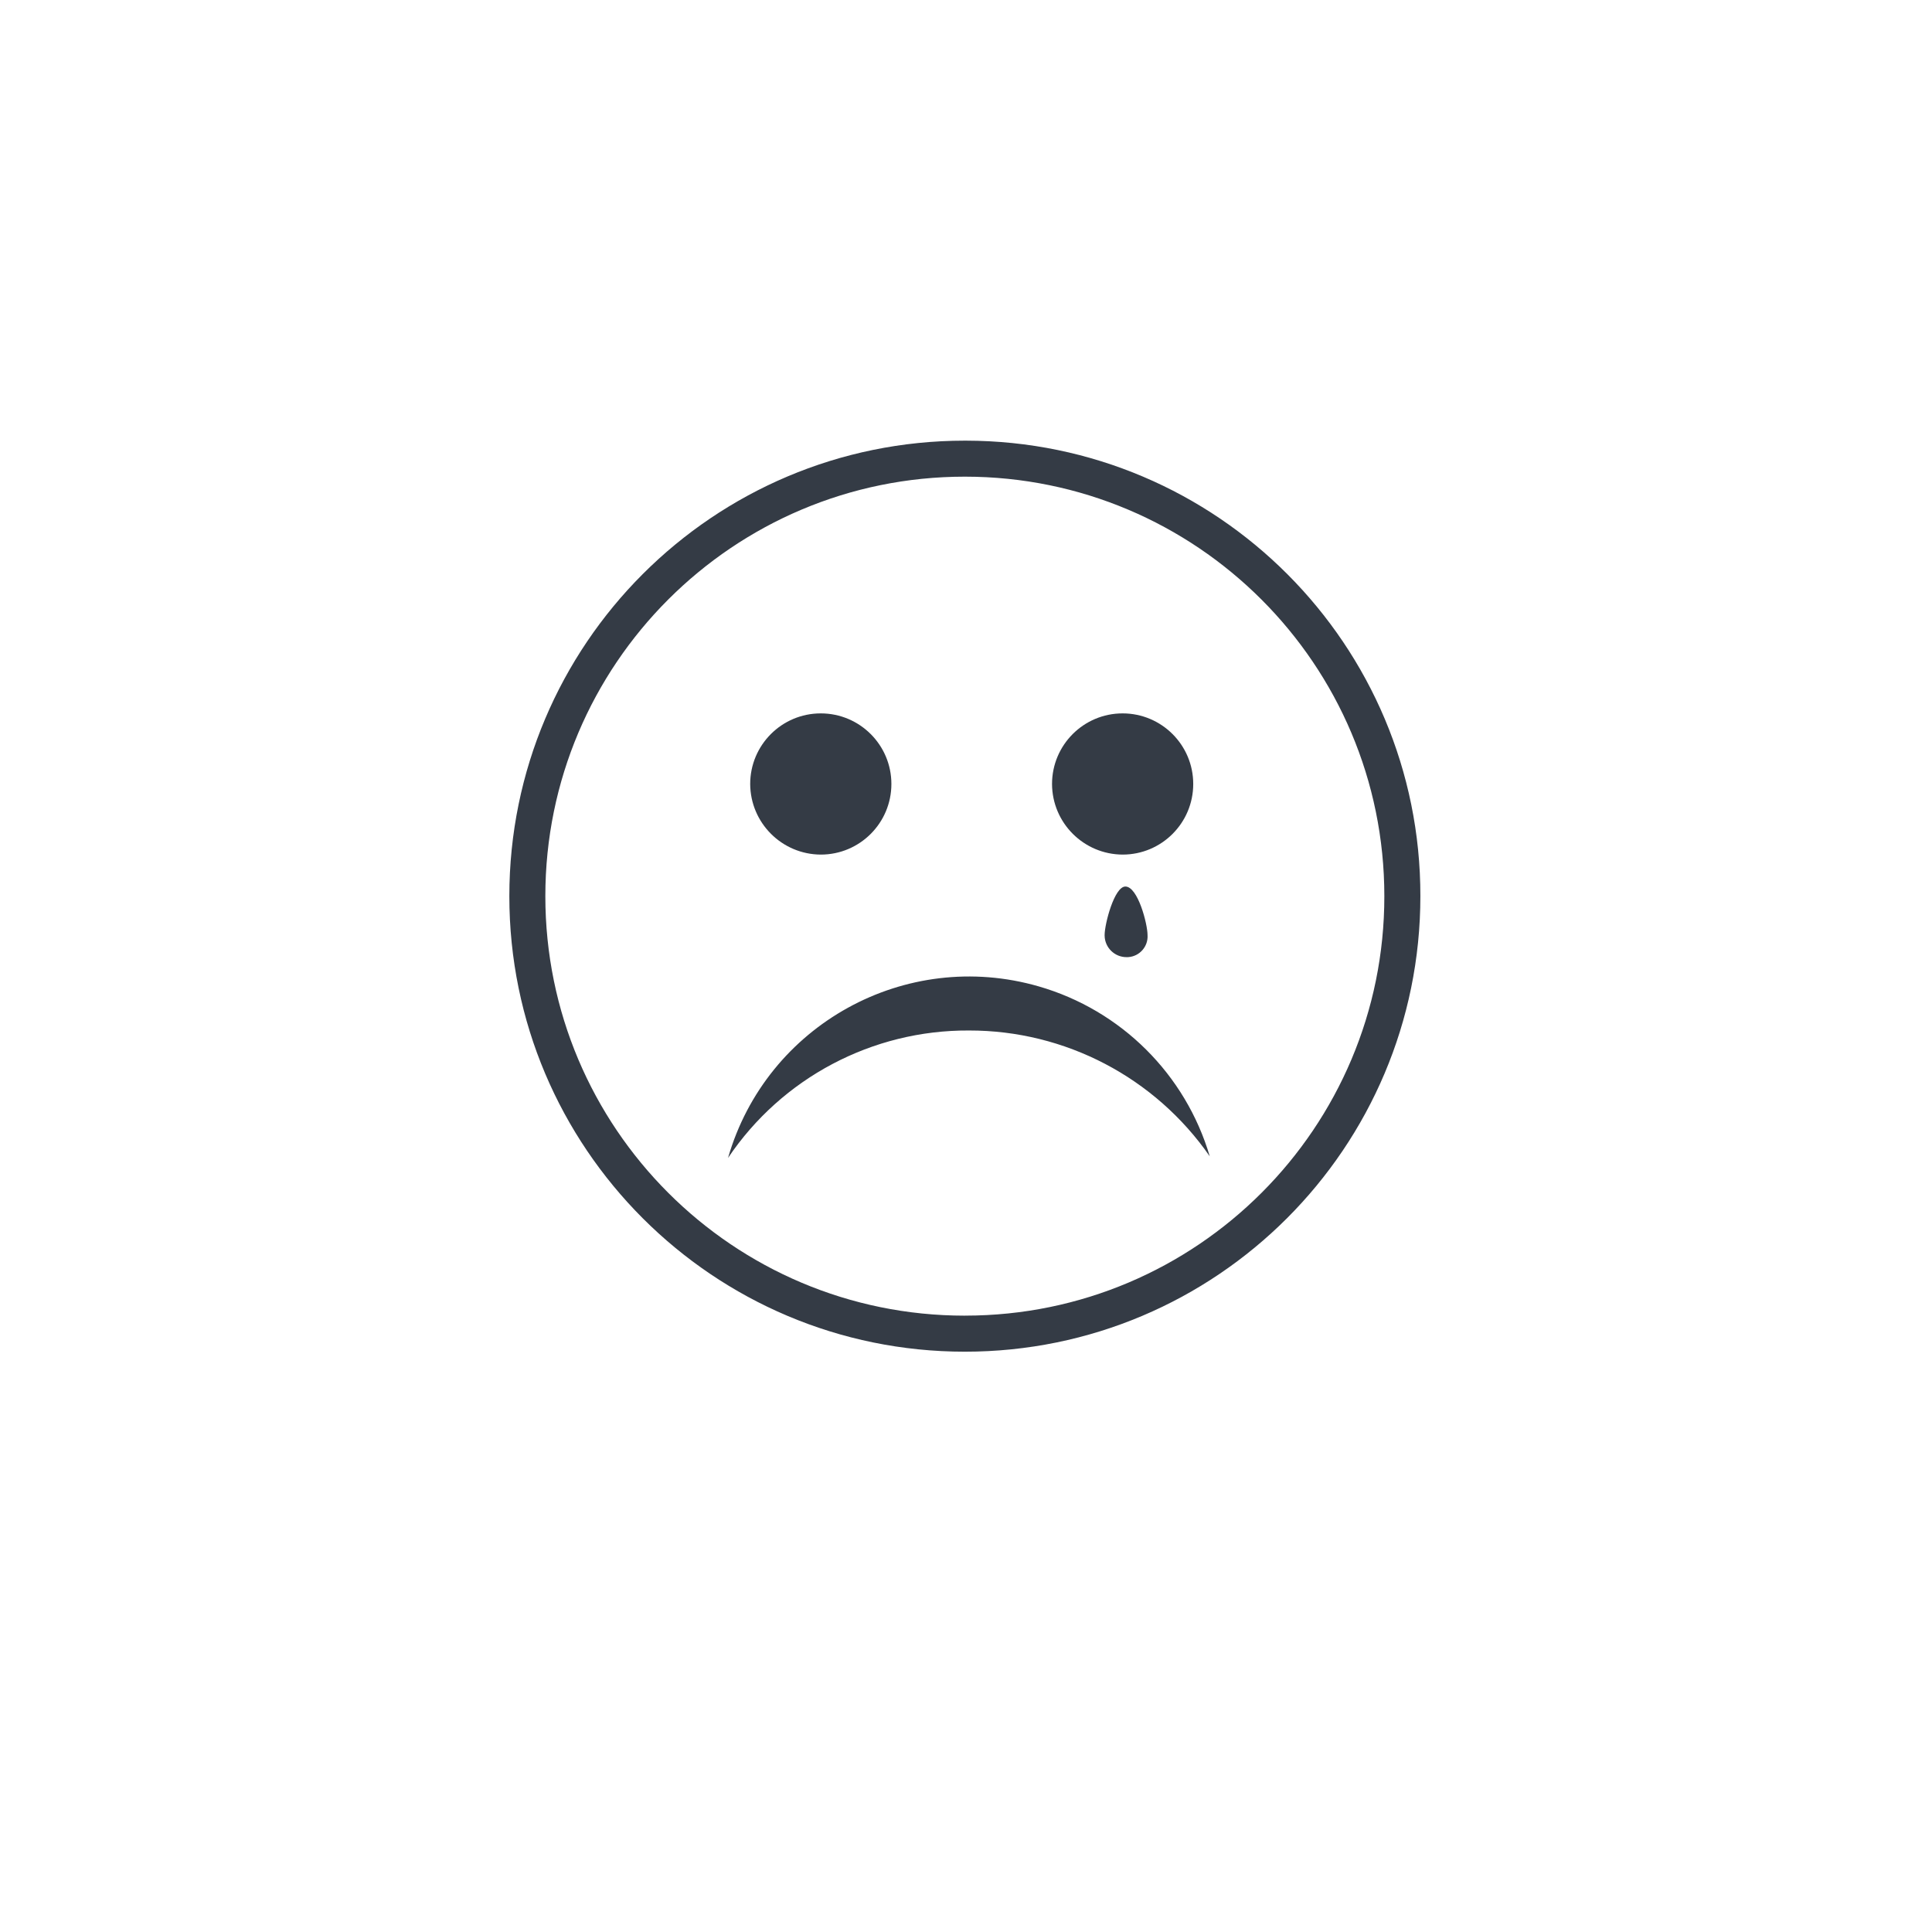 <?xml version="1.0" encoding="UTF-8"?><svg  id="Layer_1" xmlns="http://www.w3.org/2000/svg" xmlns:xlink="http://www.w3.org/1999/xlink" viewBox="0 0 600 600"><defs><style>.cls-1{fill:none;}.cls-2{clip-path:url(#clippath);}.cls-3{fill:#343B45;}</style><clipPath id="clippath"><rect class="cls-1" x="-1289.43" y="293.91" width="490" height="61.14"/></clipPath></defs><g id="Groupe_676"><g class="cls-2"><g id="Groupe_675"><path id="Tracé_3411" class="cls-3" d="M300,158.53c-78.13,0-141.46,63.34-141.46,141.47,0,78.13,63.34,141.46,141.47,141.46,78.13,0,141.46-63.34,141.46-141.47h0c.09-78.04-63.1-141.37-141.14-141.46-.11,0-.22,0-.33,0m0,271.74h0c-71.95,0-130.28-58.33-130.28-130.28,0-71.95,58.33-130.28,130.28-130.28,71.95,0,130.28,58.33,130.28,130.28,.04,71.91-58.22,130.23-130.12,130.27-.05,0-.11,0-.16,0m-66.66-165.1h0c0-12.11,9.81-21.93,21.92-21.93,12.11,0,21.93,9.81,21.93,21.92,0,12.11-9.81,21.93-21.92,21.93-12.08-.05-21.87-9.83-21.93-21.92m93.74,0h0c0-12.11,9.81-21.93,21.92-21.93,12.11,0,21.93,9.81,21.93,21.92,0,12.11-9.81,21.93-21.92,21.93-12.09-.05-21.88-9.83-21.93-21.92m49.01,115.67h0c-17-24.54-44.96-39.17-74.81-39.12-29.99-.16-58.08,14.69-74.82,39.57,11.93-41.35,55.13-65.2,96.48-53.27,25.58,7.38,45.62,27.31,53.14,52.84m-26.22-83.85h0c3.88,0,6.88,11.64,6.88,15.06,.24,3.55-2.45,6.62-5.99,6.86-.15,.01-.3,.01-.45,.01-3.75,.05-6.83-2.94-6.89-6.69,0-.06,0-.12,0-.18,0-3.44,3.02-15.06,6.45-15.06"/></g></g></g><g id="Groupe_675-2"><path id="Tracé_3411-2" class="cls-3" d="M299.64,136.85c-78.13,0-141.46,63.34-141.46,141.47,0,78.13,63.34,141.46,141.47,141.46,78.13,0,141.46-63.34,141.46-141.47h0c.09-78.04-63.1-141.37-141.14-141.46-.11,0-.22,0-.33,0m0,271.74h0c-71.95,0-130.28-58.33-130.28-130.28,0-71.95,58.33-130.28,130.28-130.28,71.95,0,130.28,58.33,130.28,130.28,.04,71.91-58.22,130.23-130.12,130.27-.05,0-.11,0-.16,0m-66.66-165.1h0c0-12.11,9.81-21.93,21.92-21.93,12.11,0,21.93,9.81,21.93,21.92,0,12.11-9.81,21.93-21.92,21.93-12.08-.05-21.87-9.83-21.93-21.92m93.74,0h0c0-12.11,9.81-21.93,21.92-21.93,12.11,0,21.93,9.81,21.93,21.92,0,12.11-9.81,21.93-21.92,21.93-12.09-.05-21.88-9.83-21.93-21.92m49.01,115.67h0c-17-24.54-44.96-39.17-74.81-39.12-29.99-.16-58.08,14.69-74.82,39.57,11.93-41.35,55.13-65.2,96.48-53.27,25.58,7.38,45.62,27.31,53.14,52.84m-26.22-83.85h0c3.88,0,6.88,11.64,6.88,15.06,.24,3.55-2.45,6.62-5.99,6.86-.15,.01-.3,.01-.45,.01-3.75,.05-6.83-2.94-6.89-6.69,0-.06,0-.12,0-.18,0-3.44,3.02-15.06,6.45-15.06"/></g></svg>